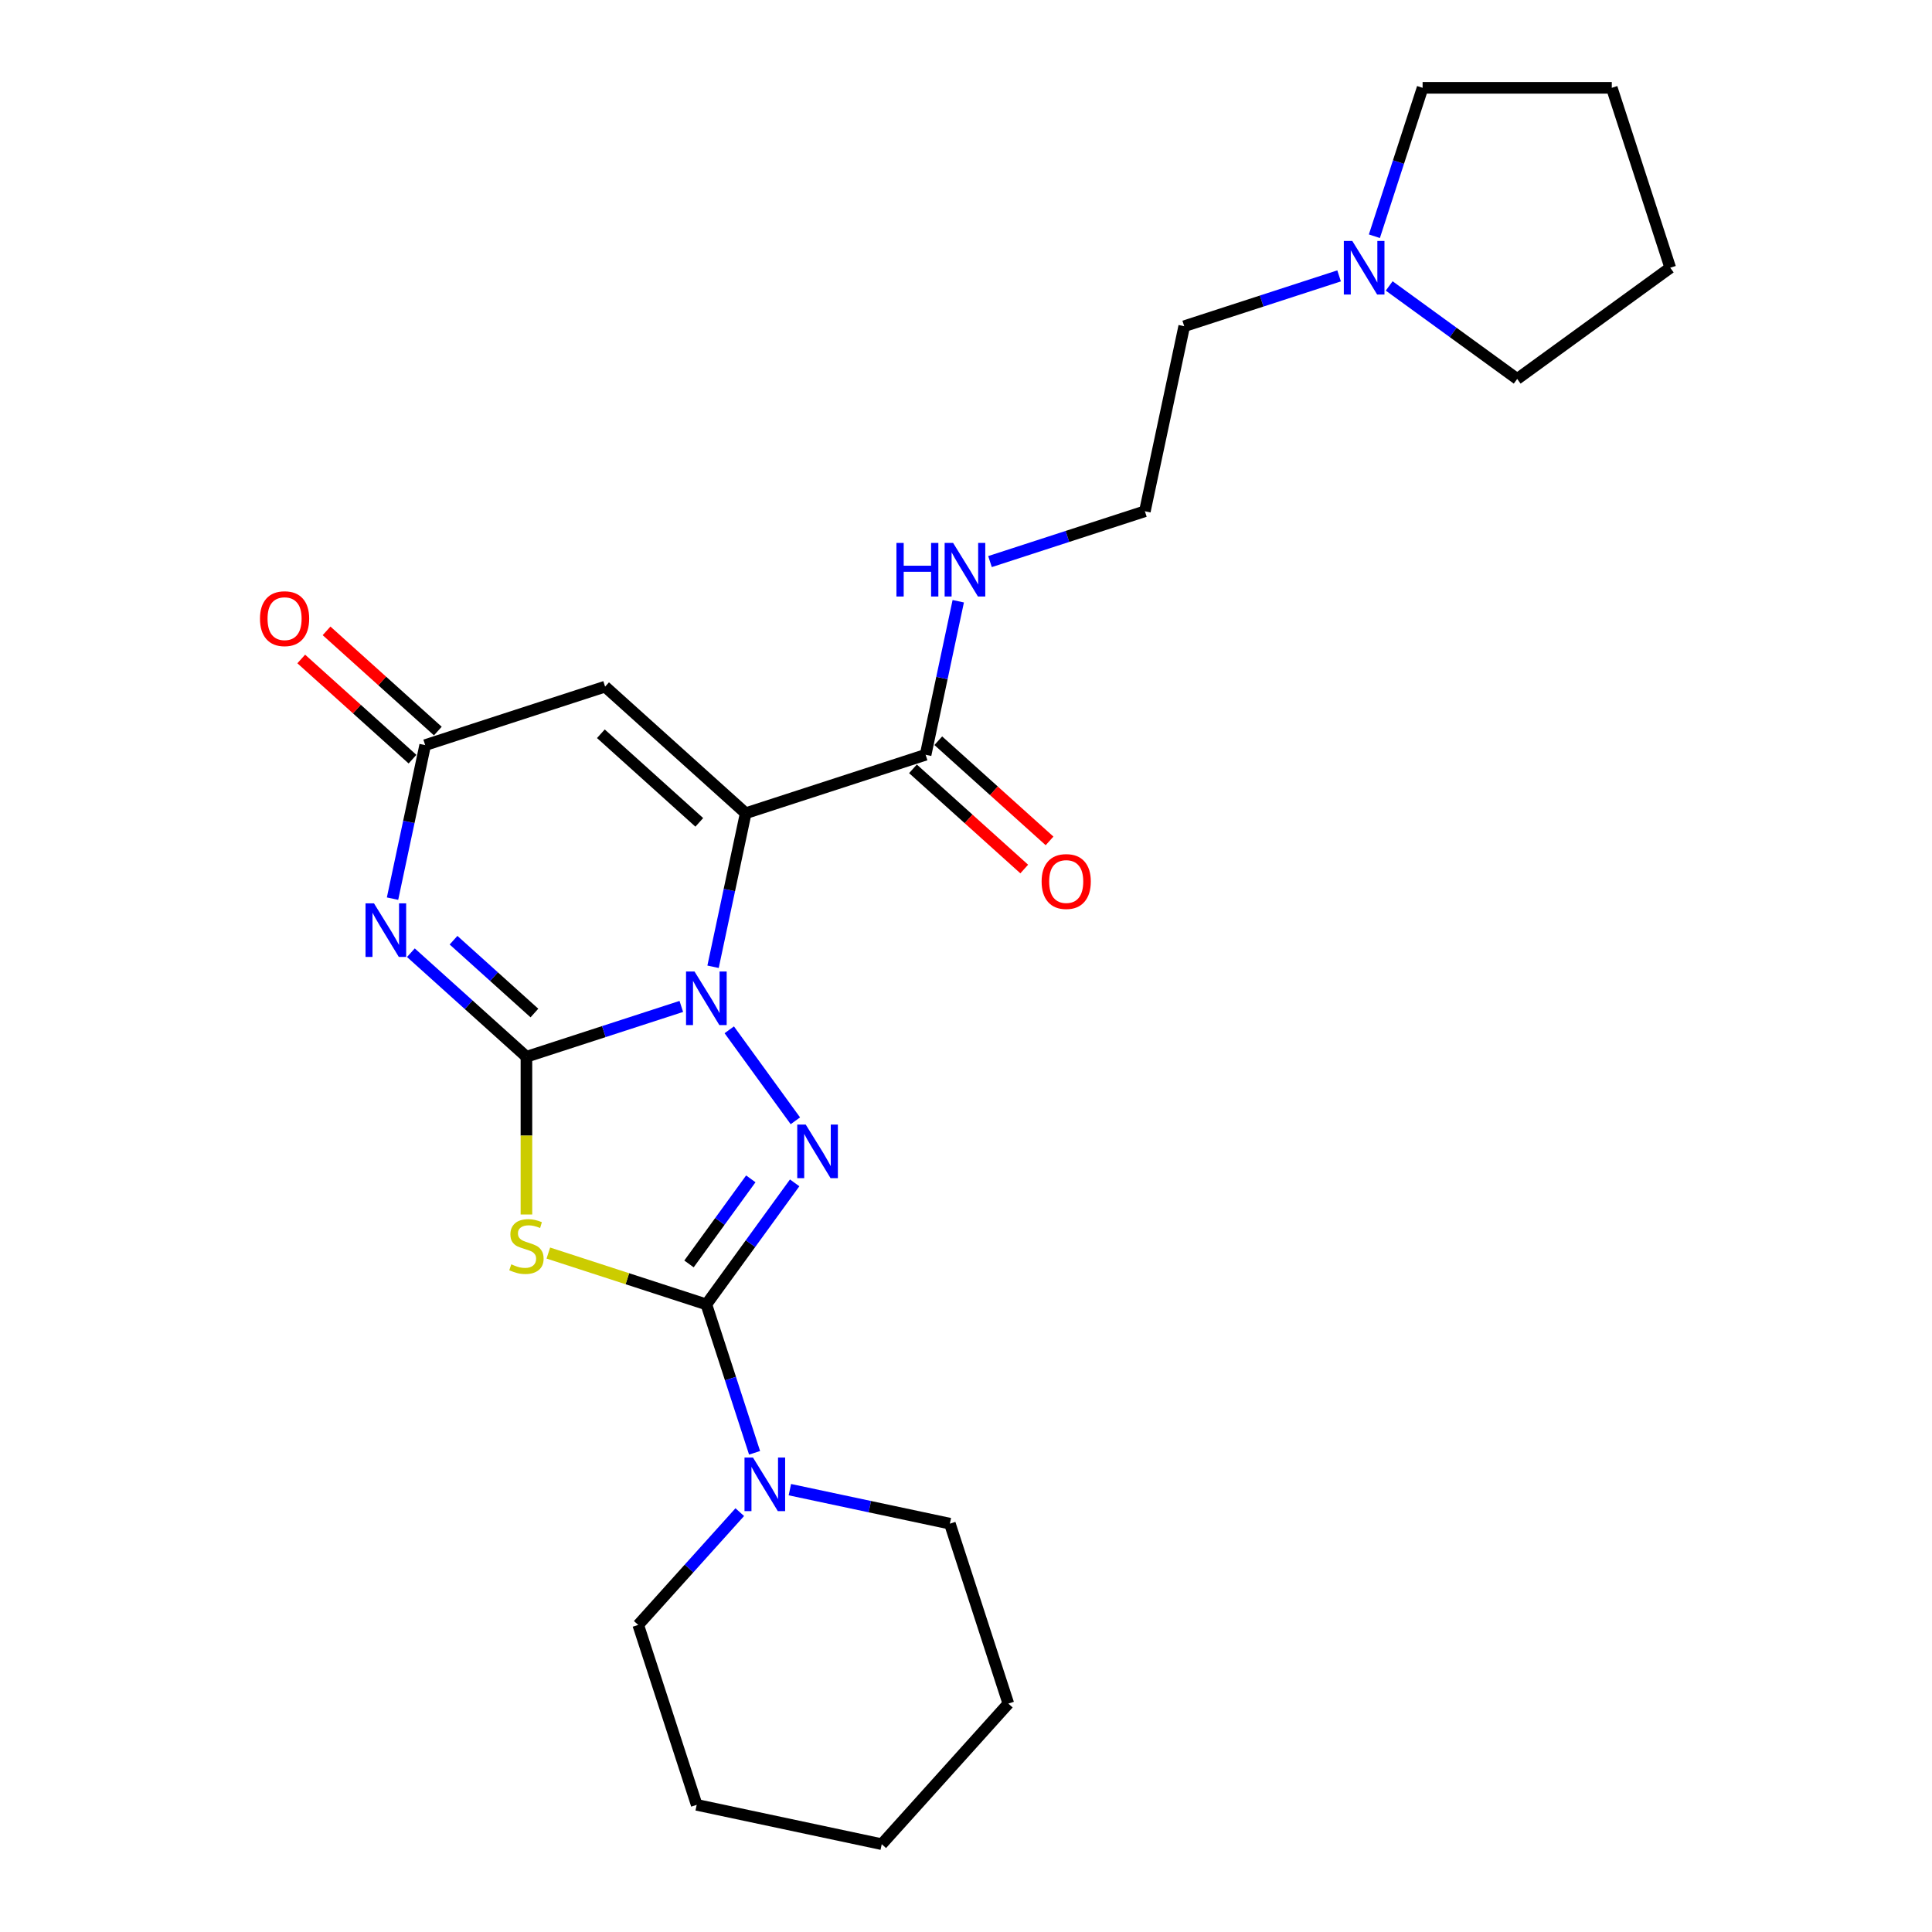 <?xml version='1.0' encoding='iso-8859-1'?>
<svg version='1.1' baseProfile='full'
              xmlns='http://www.w3.org/2000/svg'
                      xmlns:rdkit='http://www.rdkit.org/xml'
                      xmlns:xlink='http://www.w3.org/1999/xlink'
                  xml:space='preserve'
width='1000px' height='1000px' viewBox='0 0 1000 1000'>
<!-- END OF HEADER -->
<rect style='opacity:1.0;fill:#FFFFFF;stroke:none' width='1000' height='1000' x='0' y='0'> </rect>
<path class='bond-0' d='M 272.48,546.973 L 312.563,533.949' style='fill:none;fill-rule:evenodd;stroke:#000000;stroke-width:6px;stroke-linecap:butt;stroke-linejoin:miter;stroke-opacity:1' />
<path class='bond-0' d='M 312.563,533.949 L 352.645,520.925' style='fill:none;fill-rule:evenodd;stroke:#0000FF;stroke-width:6px;stroke-linecap:butt;stroke-linejoin:miter;stroke-opacity:1' />
<path class='bond-4' d='M 272.48,546.973 L 272.48,587.797' style='fill:none;fill-rule:evenodd;stroke:#000000;stroke-width:6px;stroke-linecap:butt;stroke-linejoin:miter;stroke-opacity:1' />
<path class='bond-4' d='M 272.48,587.797 L 272.48,628.621' style='fill:none;fill-rule:evenodd;stroke:#CCCC00;stroke-width:6px;stroke-linecap:butt;stroke-linejoin:miter;stroke-opacity:1' />
<path class='bond-5' d='M 272.48,546.973 L 242.577,520.048' style='fill:none;fill-rule:evenodd;stroke:#000000;stroke-width:6px;stroke-linecap:butt;stroke-linejoin:miter;stroke-opacity:1' />
<path class='bond-5' d='M 242.577,520.048 L 212.674,493.123' style='fill:none;fill-rule:evenodd;stroke:#0000FF;stroke-width:6px;stroke-linecap:butt;stroke-linejoin:miter;stroke-opacity:1' />
<path class='bond-5' d='M 276.614,524.341 L 255.682,505.494' style='fill:none;fill-rule:evenodd;stroke:#000000;stroke-width:6px;stroke-linecap:butt;stroke-linejoin:miter;stroke-opacity:1' />
<path class='bond-5' d='M 255.682,505.494 L 234.75,486.646' style='fill:none;fill-rule:evenodd;stroke:#0000FF;stroke-width:6px;stroke-linecap:butt;stroke-linejoin:miter;stroke-opacity:1' />
<path class='bond-1' d='M 369.078,500.399 L 377.523,460.664' style='fill:none;fill-rule:evenodd;stroke:#0000FF;stroke-width:6px;stroke-linecap:butt;stroke-linejoin:miter;stroke-opacity:1' />
<path class='bond-1' d='M 377.523,460.664 L 385.969,420.93' style='fill:none;fill-rule:evenodd;stroke:#000000;stroke-width:6px;stroke-linecap:butt;stroke-linejoin:miter;stroke-opacity:1' />
<path class='bond-3' d='M 377.463,533.027 L 411.681,580.124' style='fill:none;fill-rule:evenodd;stroke:#0000FF;stroke-width:6px;stroke-linecap:butt;stroke-linejoin:miter;stroke-opacity:1' />
<path class='bond-8' d='M 385.969,420.93 L 479.099,390.67' style='fill:none;fill-rule:evenodd;stroke:#000000;stroke-width:6px;stroke-linecap:butt;stroke-linejoin:miter;stroke-opacity:1' />
<path class='bond-26' d='M 385.969,420.93 L 313.199,355.407' style='fill:none;fill-rule:evenodd;stroke:#000000;stroke-width:6px;stroke-linecap:butt;stroke-linejoin:miter;stroke-opacity:1' />
<path class='bond-26' d='M 361.949,425.656 L 311.01,379.789' style='fill:none;fill-rule:evenodd;stroke:#000000;stroke-width:6px;stroke-linecap:butt;stroke-linejoin:miter;stroke-opacity:1' />
<path class='bond-2' d='M 365.61,675.155 L 324.715,661.867' style='fill:none;fill-rule:evenodd;stroke:#000000;stroke-width:6px;stroke-linecap:butt;stroke-linejoin:miter;stroke-opacity:1' />
<path class='bond-2' d='M 324.715,661.867 L 283.819,648.58' style='fill:none;fill-rule:evenodd;stroke:#CCCC00;stroke-width:6px;stroke-linecap:butt;stroke-linejoin:miter;stroke-opacity:1' />
<path class='bond-9' d='M 365.61,675.155 L 378.09,713.563' style='fill:none;fill-rule:evenodd;stroke:#000000;stroke-width:6px;stroke-linecap:butt;stroke-linejoin:miter;stroke-opacity:1' />
<path class='bond-9' d='M 378.09,713.563 L 390.569,751.971' style='fill:none;fill-rule:evenodd;stroke:#0000FF;stroke-width:6px;stroke-linecap:butt;stroke-linejoin:miter;stroke-opacity:1' />
<path class='bond-25' d='M 365.61,675.155 L 388.462,643.702' style='fill:none;fill-rule:evenodd;stroke:#000000;stroke-width:6px;stroke-linecap:butt;stroke-linejoin:miter;stroke-opacity:1' />
<path class='bond-25' d='M 388.462,643.702 L 411.315,612.248' style='fill:none;fill-rule:evenodd;stroke:#0000FF;stroke-width:6px;stroke-linecap:butt;stroke-linejoin:miter;stroke-opacity:1' />
<path class='bond-25' d='M 356.622,654.208 L 372.618,632.19' style='fill:none;fill-rule:evenodd;stroke:#000000;stroke-width:6px;stroke-linecap:butt;stroke-linejoin:miter;stroke-opacity:1' />
<path class='bond-25' d='M 372.618,632.19 L 388.615,610.173' style='fill:none;fill-rule:evenodd;stroke:#0000FF;stroke-width:6px;stroke-linecap:butt;stroke-linejoin:miter;stroke-opacity:1' />
<path class='bond-7' d='M 203.177,465.136 L 211.623,425.401' style='fill:none;fill-rule:evenodd;stroke:#0000FF;stroke-width:6px;stroke-linecap:butt;stroke-linejoin:miter;stroke-opacity:1' />
<path class='bond-7' d='M 211.623,425.401 L 220.068,385.667' style='fill:none;fill-rule:evenodd;stroke:#000000;stroke-width:6px;stroke-linecap:butt;stroke-linejoin:miter;stroke-opacity:1' />
<path class='bond-6' d='M 313.199,355.407 L 220.068,385.667' style='fill:none;fill-rule:evenodd;stroke:#000000;stroke-width:6px;stroke-linecap:butt;stroke-linejoin:miter;stroke-opacity:1' />
<path class='bond-11' d='M 226.621,378.389 L 197.824,352.461' style='fill:none;fill-rule:evenodd;stroke:#000000;stroke-width:6px;stroke-linecap:butt;stroke-linejoin:miter;stroke-opacity:1' />
<path class='bond-11' d='M 197.824,352.461 L 169.028,326.533' style='fill:none;fill-rule:evenodd;stroke:#FF0000;stroke-width:6px;stroke-linecap:butt;stroke-linejoin:miter;stroke-opacity:1' />
<path class='bond-11' d='M 213.516,392.944 L 184.72,367.015' style='fill:none;fill-rule:evenodd;stroke:#000000;stroke-width:6px;stroke-linecap:butt;stroke-linejoin:miter;stroke-opacity:1' />
<path class='bond-11' d='M 184.72,367.015 L 155.923,341.087' style='fill:none;fill-rule:evenodd;stroke:#FF0000;stroke-width:6px;stroke-linecap:butt;stroke-linejoin:miter;stroke-opacity:1' />
<path class='bond-12' d='M 472.547,397.947 L 501.343,423.876' style='fill:none;fill-rule:evenodd;stroke:#000000;stroke-width:6px;stroke-linecap:butt;stroke-linejoin:miter;stroke-opacity:1' />
<path class='bond-12' d='M 501.343,423.876 L 530.14,449.804' style='fill:none;fill-rule:evenodd;stroke:#FF0000;stroke-width:6px;stroke-linecap:butt;stroke-linejoin:miter;stroke-opacity:1' />
<path class='bond-12' d='M 485.652,383.393 L 514.448,409.321' style='fill:none;fill-rule:evenodd;stroke:#000000;stroke-width:6px;stroke-linecap:butt;stroke-linejoin:miter;stroke-opacity:1' />
<path class='bond-12' d='M 514.448,409.321 L 543.245,435.25' style='fill:none;fill-rule:evenodd;stroke:#FF0000;stroke-width:6px;stroke-linecap:butt;stroke-linejoin:miter;stroke-opacity:1' />
<path class='bond-13' d='M 479.099,390.67 L 487.545,350.936' style='fill:none;fill-rule:evenodd;stroke:#000000;stroke-width:6px;stroke-linecap:butt;stroke-linejoin:miter;stroke-opacity:1' />
<path class='bond-13' d='M 487.545,350.936 L 495.991,311.201' style='fill:none;fill-rule:evenodd;stroke:#0000FF;stroke-width:6px;stroke-linecap:butt;stroke-linejoin:miter;stroke-opacity:1' />
<path class='bond-15' d='M 382.905,782.684 L 356.626,811.87' style='fill:none;fill-rule:evenodd;stroke:#0000FF;stroke-width:6px;stroke-linecap:butt;stroke-linejoin:miter;stroke-opacity:1' />
<path class='bond-15' d='M 356.626,811.87 L 330.347,841.056' style='fill:none;fill-rule:evenodd;stroke:#000000;stroke-width:6px;stroke-linecap:butt;stroke-linejoin:miter;stroke-opacity:1' />
<path class='bond-16' d='M 408.835,771.041 L 450.244,779.843' style='fill:none;fill-rule:evenodd;stroke:#0000FF;stroke-width:6px;stroke-linecap:butt;stroke-linejoin:miter;stroke-opacity:1' />
<path class='bond-16' d='M 450.244,779.843 L 491.653,788.645' style='fill:none;fill-rule:evenodd;stroke:#000000;stroke-width:6px;stroke-linecap:butt;stroke-linejoin:miter;stroke-opacity:1' />
<path class='bond-10' d='M 693.113,142.797 L 653.031,155.821' style='fill:none;fill-rule:evenodd;stroke:#0000FF;stroke-width:6px;stroke-linecap:butt;stroke-linejoin:miter;stroke-opacity:1' />
<path class='bond-10' d='M 653.031,155.821 L 612.948,168.844' style='fill:none;fill-rule:evenodd;stroke:#000000;stroke-width:6px;stroke-linecap:butt;stroke-linejoin:miter;stroke-opacity:1' />
<path class='bond-18' d='M 711.379,122.271 L 723.858,83.863' style='fill:none;fill-rule:evenodd;stroke:#0000FF;stroke-width:6px;stroke-linecap:butt;stroke-linejoin:miter;stroke-opacity:1' />
<path class='bond-18' d='M 723.858,83.863 L 736.338,45.455' style='fill:none;fill-rule:evenodd;stroke:#000000;stroke-width:6px;stroke-linecap:butt;stroke-linejoin:miter;stroke-opacity:1' />
<path class='bond-19' d='M 719.043,148.004 L 752.171,172.073' style='fill:none;fill-rule:evenodd;stroke:#0000FF;stroke-width:6px;stroke-linecap:butt;stroke-linejoin:miter;stroke-opacity:1' />
<path class='bond-19' d='M 752.171,172.073 L 785.299,196.142' style='fill:none;fill-rule:evenodd;stroke:#000000;stroke-width:6px;stroke-linecap:butt;stroke-linejoin:miter;stroke-opacity:1' />
<path class='bond-14' d='M 512.424,290.675 L 552.506,277.651' style='fill:none;fill-rule:evenodd;stroke:#0000FF;stroke-width:6px;stroke-linecap:butt;stroke-linejoin:miter;stroke-opacity:1' />
<path class='bond-14' d='M 552.506,277.651 L 592.589,264.627' style='fill:none;fill-rule:evenodd;stroke:#000000;stroke-width:6px;stroke-linecap:butt;stroke-linejoin:miter;stroke-opacity:1' />
<path class='bond-17' d='M 592.589,264.627 L 612.948,168.844' style='fill:none;fill-rule:evenodd;stroke:#000000;stroke-width:6px;stroke-linecap:butt;stroke-linejoin:miter;stroke-opacity:1' />
<path class='bond-20' d='M 330.347,841.056 L 360.607,934.186' style='fill:none;fill-rule:evenodd;stroke:#000000;stroke-width:6px;stroke-linecap:butt;stroke-linejoin:miter;stroke-opacity:1' />
<path class='bond-21' d='M 491.653,788.645 L 521.913,881.775' style='fill:none;fill-rule:evenodd;stroke:#000000;stroke-width:6px;stroke-linecap:butt;stroke-linejoin:miter;stroke-opacity:1' />
<path class='bond-22' d='M 736.338,45.455 L 834.261,45.455' style='fill:none;fill-rule:evenodd;stroke:#000000;stroke-width:6px;stroke-linecap:butt;stroke-linejoin:miter;stroke-opacity:1' />
<path class='bond-23' d='M 785.299,196.142 L 864.521,138.585' style='fill:none;fill-rule:evenodd;stroke:#000000;stroke-width:6px;stroke-linecap:butt;stroke-linejoin:miter;stroke-opacity:1' />
<path class='bond-27' d='M 360.607,934.186 L 456.389,954.545' style='fill:none;fill-rule:evenodd;stroke:#000000;stroke-width:6px;stroke-linecap:butt;stroke-linejoin:miter;stroke-opacity:1' />
<path class='bond-24' d='M 521.913,881.775 L 456.389,954.545' style='fill:none;fill-rule:evenodd;stroke:#000000;stroke-width:6px;stroke-linecap:butt;stroke-linejoin:miter;stroke-opacity:1' />
<path class='bond-28' d='M 834.261,45.455 L 864.521,138.585' style='fill:none;fill-rule:evenodd;stroke:#000000;stroke-width:6px;stroke-linecap:butt;stroke-linejoin:miter;stroke-opacity:1' />
<path  class='atom-1' d='M 359.48 502.847
L 368.567 517.535
Q 369.468 518.985, 370.917 521.609
Q 372.367 524.233, 372.445 524.39
L 372.445 502.847
L 376.127 502.847
L 376.127 530.579
L 372.328 530.579
L 362.574 514.519
Q 361.439 512.639, 360.224 510.485
Q 359.049 508.331, 358.697 507.665
L 358.697 530.579
L 355.093 530.579
L 355.093 502.847
L 359.48 502.847
' fill='#0000FF'/>
<path  class='atom-4' d='M 417.038 582.068
L 426.125 596.757
Q 427.026 598.206, 428.475 600.83
Q 429.924 603.454, 430.003 603.611
L 430.003 582.068
L 433.685 582.068
L 433.685 609.8
L 429.885 609.8
L 420.132 593.741
Q 418.996 591.86, 417.782 589.706
Q 416.607 587.552, 416.254 586.886
L 416.254 609.8
L 412.651 609.8
L 412.651 582.068
L 417.038 582.068
' fill='#0000FF'/>
<path  class='atom-5' d='M 264.646 654.413
Q 264.959 654.531, 266.252 655.079
Q 267.545 655.628, 268.955 655.98
Q 270.404 656.294, 271.814 656.294
Q 274.438 656.294, 275.966 655.04
Q 277.494 653.748, 277.494 651.515
Q 277.494 649.987, 276.71 649.047
Q 275.966 648.107, 274.791 647.598
Q 273.616 647.089, 271.657 646.501
Q 269.19 645.757, 267.701 645.052
Q 266.252 644.347, 265.194 642.859
Q 264.176 641.37, 264.176 638.863
Q 264.176 635.377, 266.526 633.223
Q 268.916 631.069, 273.616 631.069
Q 276.828 631.069, 280.47 632.596
L 279.57 635.612
Q 276.24 634.241, 273.733 634.241
Q 271.031 634.241, 269.542 635.377
Q 268.054 636.474, 268.093 638.393
Q 268.093 639.882, 268.837 640.783
Q 269.621 641.684, 270.717 642.193
Q 271.853 642.702, 273.733 643.289
Q 276.24 644.073, 277.729 644.856
Q 279.217 645.64, 280.275 647.246
Q 281.371 648.812, 281.371 651.515
Q 281.371 655.354, 278.786 657.429
Q 276.24 659.466, 271.971 659.466
Q 269.503 659.466, 267.623 658.918
Q 265.782 658.409, 263.589 657.508
L 264.646 654.413
' fill='#CCCC00'/>
<path  class='atom-6' d='M 193.579 467.584
L 202.666 482.272
Q 203.567 483.721, 205.017 486.346
Q 206.466 488.97, 206.544 489.127
L 206.544 467.584
L 210.226 467.584
L 210.226 495.315
L 206.427 495.315
L 196.674 479.256
Q 195.538 477.376, 194.323 475.222
Q 193.148 473.067, 192.796 472.401
L 192.796 495.315
L 189.192 495.315
L 189.192 467.584
L 193.579 467.584
' fill='#0000FF'/>
<path  class='atom-10' d='M 389.74 754.419
L 398.827 769.108
Q 399.728 770.557, 401.177 773.181
Q 402.627 775.806, 402.705 775.962
L 402.705 754.419
L 406.387 754.419
L 406.387 782.151
L 402.587 782.151
L 392.834 766.092
Q 391.698 764.212, 390.484 762.057
Q 389.309 759.903, 388.956 759.237
L 388.956 782.151
L 385.353 782.151
L 385.353 754.419
L 389.74 754.419
' fill='#0000FF'/>
<path  class='atom-11' d='M 699.948 124.719
L 709.035 139.407
Q 709.936 140.856, 711.386 143.481
Q 712.835 146.105, 712.913 146.262
L 712.913 124.719
L 716.595 124.719
L 716.595 152.451
L 712.796 152.451
L 703.043 136.391
Q 701.907 134.511, 700.692 132.357
Q 699.517 130.202, 699.165 129.537
L 699.165 152.451
L 695.561 152.451
L 695.561 124.719
L 699.948 124.719
' fill='#0000FF'/>
<path  class='atom-12' d='M 134.568 320.222
Q 134.568 313.563, 137.858 309.842
Q 141.148 306.121, 147.298 306.121
Q 153.447 306.121, 156.737 309.842
Q 160.028 313.563, 160.028 320.222
Q 160.028 326.959, 156.698 330.797
Q 153.369 334.597, 147.298 334.597
Q 141.187 334.597, 137.858 330.797
Q 134.568 326.998, 134.568 320.222
M 147.298 331.463
Q 151.528 331.463, 153.8 328.643
Q 156.111 325.784, 156.111 320.222
Q 156.111 314.777, 153.8 312.035
Q 151.528 309.254, 147.298 309.254
Q 143.067 309.254, 140.756 311.996
Q 138.485 314.738, 138.485 320.222
Q 138.485 325.823, 140.756 328.643
Q 143.067 331.463, 147.298 331.463
' fill='#FF0000'/>
<path  class='atom-13' d='M 539.14 456.272
Q 539.14 449.613, 542.43 445.892
Q 545.721 442.171, 551.87 442.171
Q 558.02 442.171, 561.31 445.892
Q 564.6 449.613, 564.6 456.272
Q 564.6 463.009, 561.271 466.847
Q 557.941 470.647, 551.87 470.647
Q 545.76 470.647, 542.43 466.847
Q 539.14 463.048, 539.14 456.272
M 551.87 467.513
Q 556.1 467.513, 558.372 464.693
Q 560.683 461.834, 560.683 456.272
Q 560.683 450.827, 558.372 448.085
Q 556.1 445.304, 551.87 445.304
Q 547.64 445.304, 545.329 448.046
Q 543.057 450.788, 543.057 456.272
Q 543.057 461.873, 545.329 464.693
Q 547.64 467.513, 551.87 467.513
' fill='#FF0000'/>
<path  class='atom-14' d='M 463.991 281.021
L 467.751 281.021
L 467.751 292.811
L 481.931 292.811
L 481.931 281.021
L 485.691 281.021
L 485.691 308.753
L 481.931 308.753
L 481.931 295.945
L 467.751 295.945
L 467.751 308.753
L 463.991 308.753
L 463.991 281.021
' fill='#0000FF'/>
<path  class='atom-14' d='M 493.329 281.021
L 502.416 295.71
Q 503.317 297.159, 504.766 299.783
Q 506.215 302.408, 506.294 302.564
L 506.294 281.021
L 509.976 281.021
L 509.976 308.753
L 506.176 308.753
L 496.423 292.694
Q 495.287 290.814, 494.073 288.659
Q 492.898 286.505, 492.545 285.839
L 492.545 308.753
L 488.942 308.753
L 488.942 281.021
L 493.329 281.021
' fill='#0000FF'/>
</svg>

